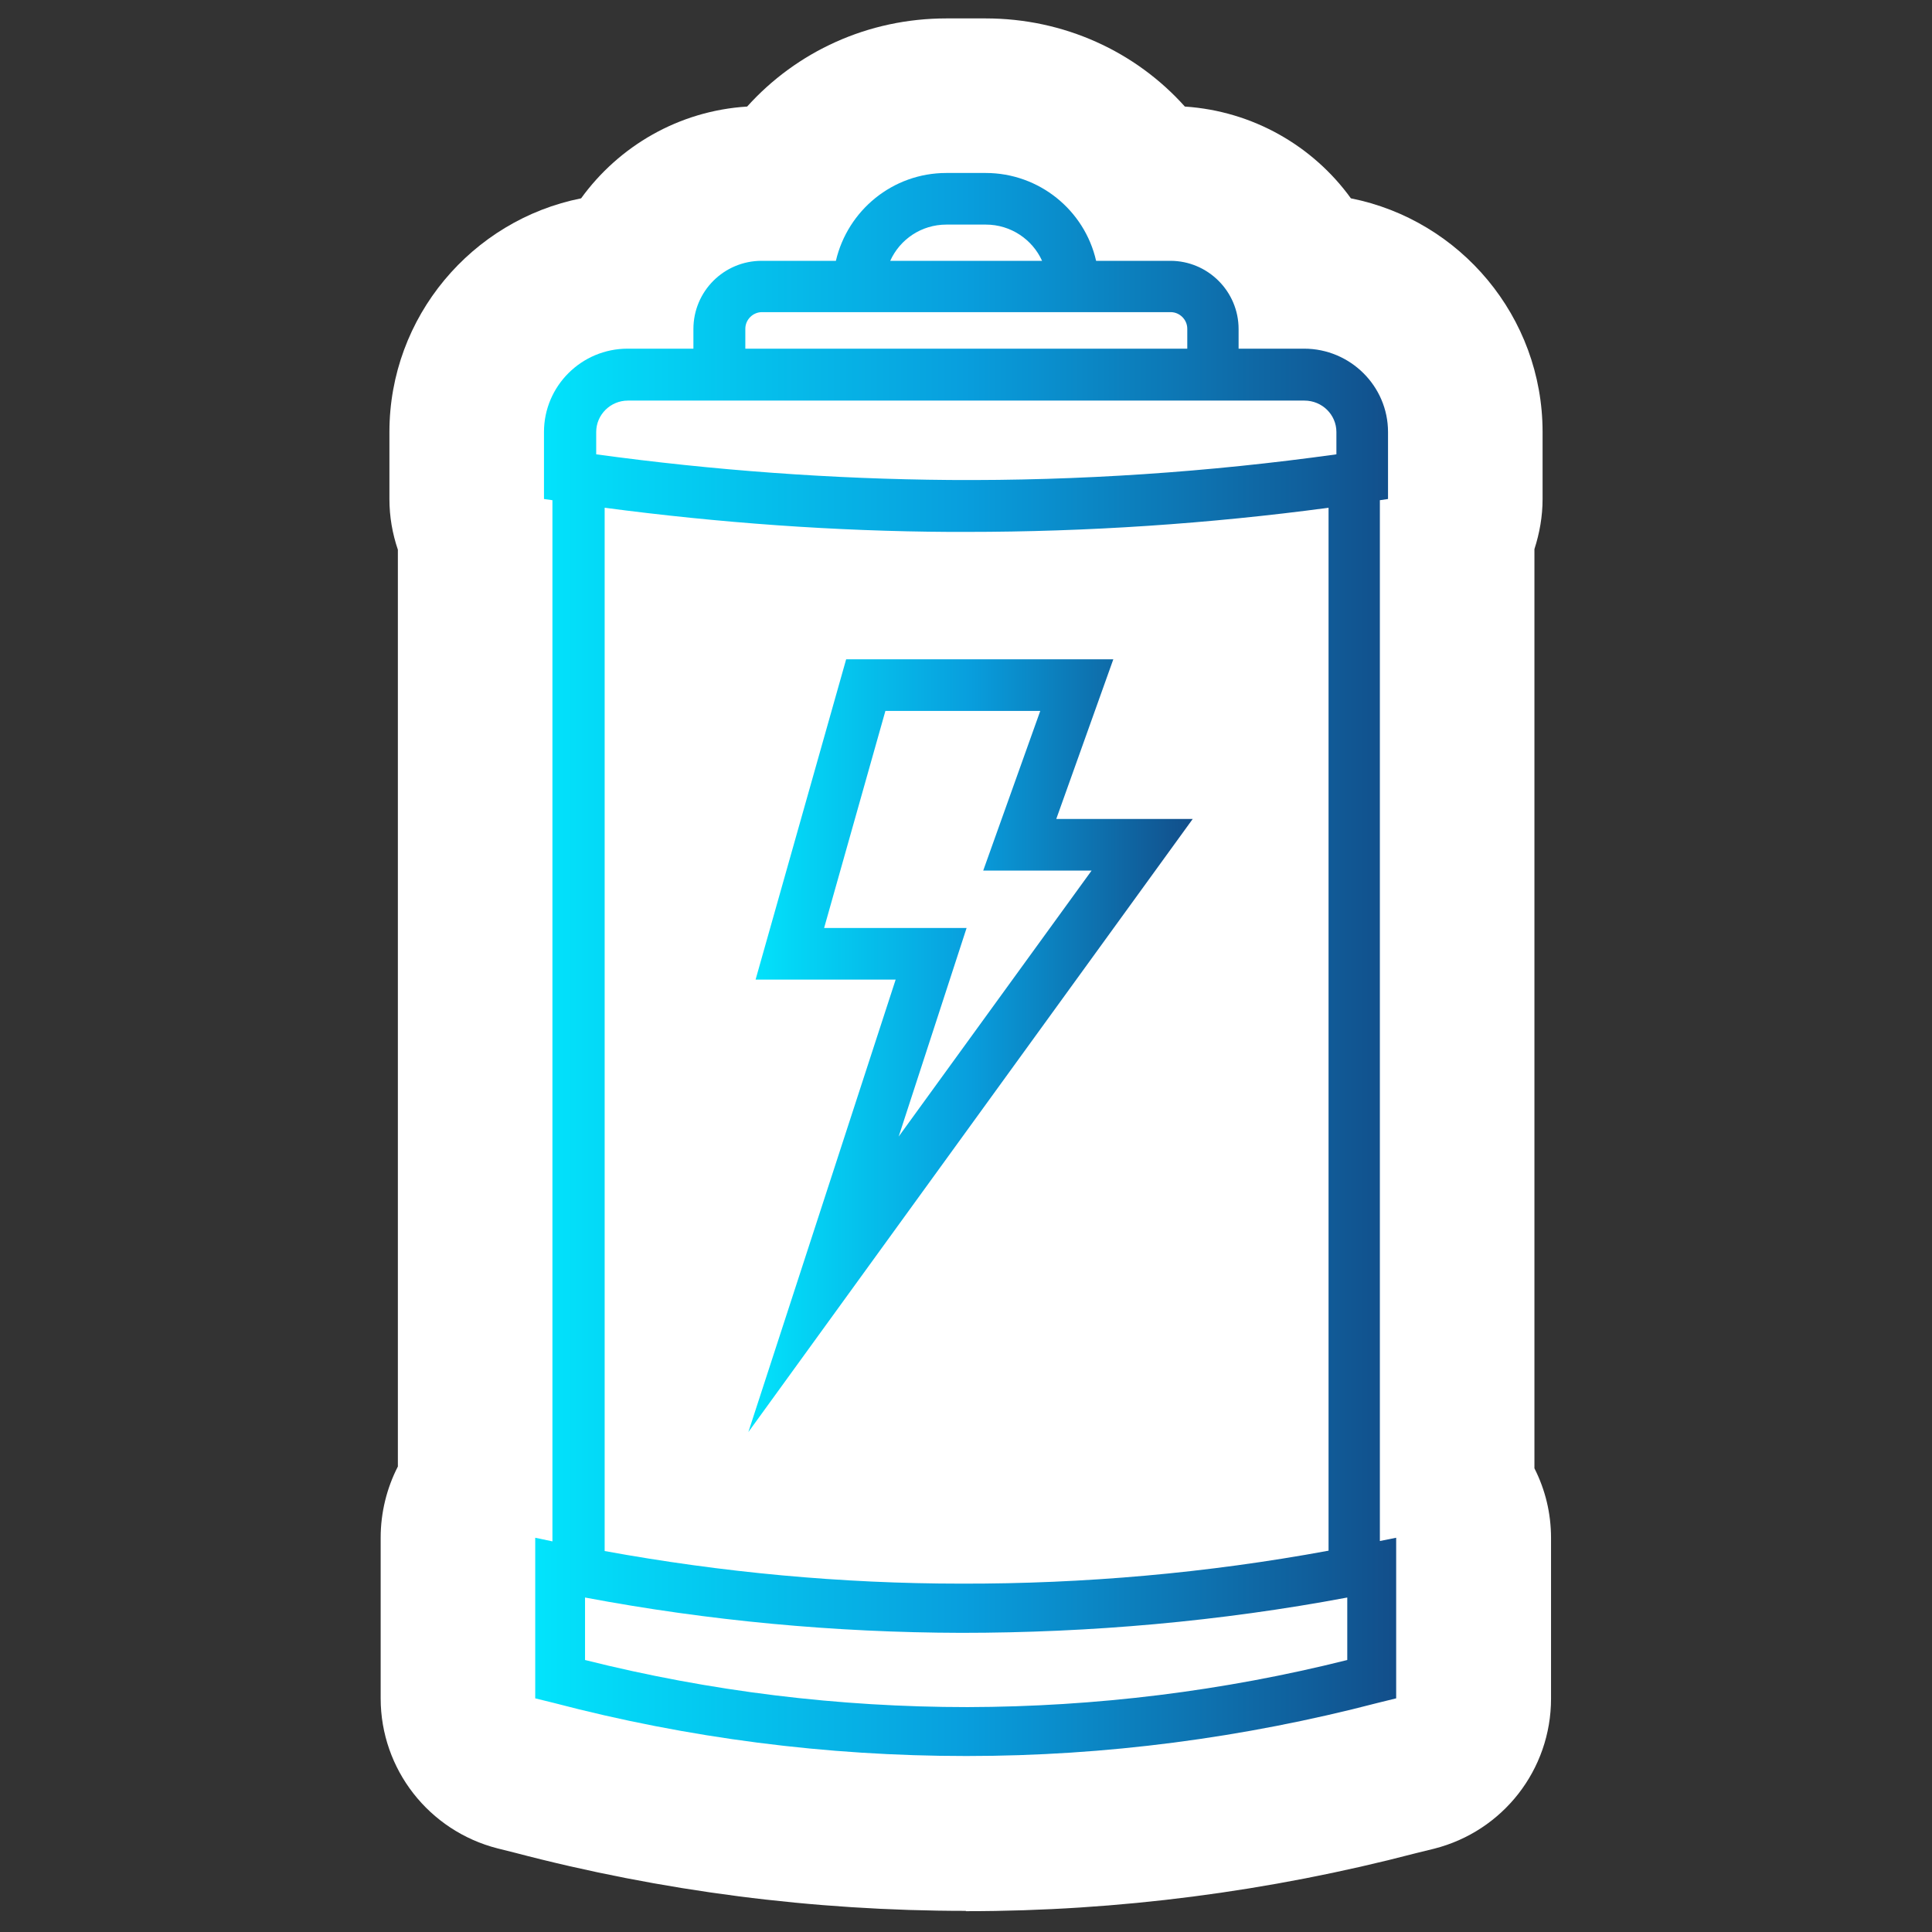 <?xml version="1.0" encoding="UTF-8"?>
<svg xmlns="http://www.w3.org/2000/svg" xmlns:xlink="http://www.w3.org/1999/xlink" id="uuid-6e0caacf-c8a1-4837-bf33-0f456ef92e42" viewBox="0 0 64 64">
  <rect x="0" y="0" width="64" height="64" fill="#333333" stroke="none"/>
  <defs>
    <style>.uuid-e7c8e66e-553b-4a93-b12f-ddc16ab4221e{fill:none;}.uuid-e7c8e66e-553b-4a93-b12f-ddc16ab4221e,.uuid-46706451-4452-460f-b184-6bbe14aab94e,.uuid-2c8b15fd-4eb9-455a-8c39-924604669efc,.uuid-f6a5c1f6-131b-46ef-8b22-ef633a6b1b29{stroke-width:0px;}.uuid-46706451-4452-460f-b184-6bbe14aab94e{fill:url(#uuid-3c2112a8-85d4-4802-b77f-b13d4a5a1ba5);}.uuid-2c8b15fd-4eb9-455a-8c39-924604669efc{fill:url(#uuid-e816458e-4fd5-4555-ac1e-f9e4655ca130);}.uuid-f6a5c1f6-131b-46ef-8b22-ef633a6b1b29{fill:#fff;}</style>
    <linearGradient id="uuid-e816458e-4fd5-4555-ac1e-f9e4655ca130" x1="17.74" y1="31.95" x2="46.26" y2="31.95" gradientUnits="userSpaceOnUse">
      <stop offset="0" stop-color="#02e4fc"></stop>
      <stop offset=".5" stop-color="#089edd"></stop>
      <stop offset="1" stop-color="#124e8a"></stop>
    </linearGradient>
    <linearGradient id="uuid-3c2112a8-85d4-4802-b77f-b13d4a5a1ba5" x1="24.79" y1="34.64" x2="39.51" y2="34.64" xlink:href="#uuid-e816458e-4fd5-4555-ac1e-f9e4655ca130"></linearGradient>
  </defs>
  <g id="uuid-8855b470-8f53-43e9-ab2e-d0e3541ab0dd">
    <rect class="uuid-e7c8e66e-553b-4a93-b12f-ddc16ab4221e" width="64" height="64"></rect>
  </g>
  <g id="uuid-35fcac0a-e56f-4787-afcb-830af5c89bc6">
    <path class="uuid-f6a5c1f6-131b-46ef-8b22-ef633a6b1b29" d="M32,63.3c-5.06,0-10.09-.65-14.96-1.93l-.56-.14c-2.27-.58-3.87-2.62-3.87-4.97v-5.32c0-.83.2-1.64.57-2.36v-30.37c-.18-.53-.28-1.09-.28-1.68v-2.22c0-3.82,2.74-7.02,6.35-7.74,1.25-1.73,3.24-2.9,5.5-3.04,1.64-1.82,4-2.92,6.6-2.92h1.3c2.6,0,4.97,1.1,6.6,2.92,2.26.15,4.25,1.31,5.5,3.04,3.62.72,6.35,3.92,6.35,7.74v2.22c0,.58-.1,1.13-.27,1.66v30.45c.36.71.55,1.49.55,2.31v5.32c0,2.35-1.59,4.39-3.87,4.97l-.61.15c-4.86,1.27-9.87,1.92-14.87,1.92h-.04Z"></path>
    <path class="uuid-2c8b15fd-4eb9-455a-8c39-924604669efc" d="M45.71,51.05V16.57l.27-.04v-2.22c0-1.52-1.25-2.76-2.78-2.76h-2.17v-.65c0-1.25-1.02-2.26-2.26-2.26h-2.46c-.38-1.67-1.88-2.91-3.66-2.91h-1.3c-1.78,0-3.27,1.24-3.66,2.91h-2.46c-1.25,0-2.26,1.01-2.26,2.26v.65h-2.18c-1.53,0-2.77,1.24-2.77,2.76v2.22l.28.04v34.49l-.57-.12v5.32l.61.15c4.45,1.17,9.04,1.76,13.65,1.76h.04c4.59,0,9.16-.6,13.61-1.76l.61-.15v-5.32l-.55.11ZM44,51.37c-4.01.74-8.1,1.1-12.16,1.09-3.96,0-7.92-.37-11.81-1.08V16.82c3.79.5,7.63.78,11.44.8h.54c4.01,0,8.04-.27,12-.8v34.55ZM31.36,7.44h1.3c.82,0,1.54.49,1.86,1.2h-5.03c.32-.71,1.03-1.2,1.86-1.2ZM24.69,10.89c0-.3.25-.55.55-.55h13.54c.3,0,.55.25.55.55v.66h-14.64v-.66ZM19.75,14.31c0-.57.47-1.04,1.05-1.04h22.41c.59,0,1.06.47,1.06,1.04v.74c-4.23.59-8.53.88-12.8.85-3.91-.03-7.85-.32-11.72-.85v-.74ZM44.63,54.99c-4.11,1.03-8.34,1.55-12.58,1.56-4.27,0-8.53-.52-12.67-1.56v-2.07c4.09.77,8.28,1.16,12.46,1.17,4.28,0,8.58-.38,12.79-1.17v2.07Z"></path>
    <path class="uuid-46706451-4452-460f-b184-6bbe14aab94e" d="M24.79,47.44l4.88-14.99h-4.64l3-10.61h8.85l-1.89,5.29h4.52l-14.72,20.31ZM27.29,30.74h4.73l-2.25,6.91,6.39-8.81h-3.59l1.89-5.29h-5.13l-2.03,7.19Z"></path>
  </g>
</svg>
